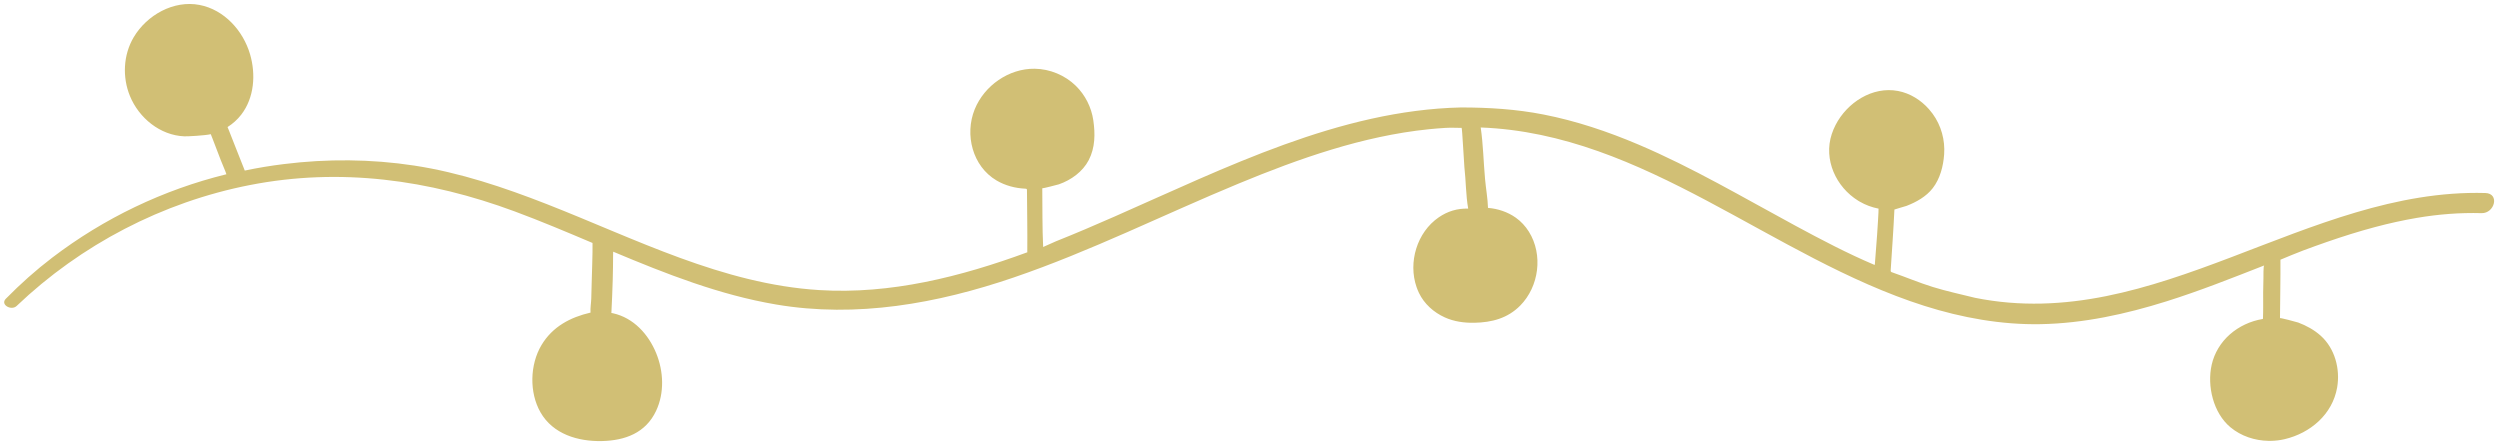 <?xml version="1.0" encoding="UTF-8"?>
<!DOCTYPE svg PUBLIC '-//W3C//DTD SVG 1.0//EN'
          'http://www.w3.org/TR/2001/REC-SVG-20010904/DTD/svg10.dtd'>
<svg height="443.4" preserveAspectRatio="xMidYMid meet" version="1.0" viewBox="-4.2 -4.0 2510.1 443.4" width="2510.1" xmlns="http://www.w3.org/2000/svg" xmlns:xlink="http://www.w3.org/1999/xlink" zoomAndPan="magnify"
><g id="change1_1"
  ><path d="M2491.147,189.79c-179.121-4.905-330.319,141.765-512.208,105.247 c-14.249-3.562-28.508-6.549-42.565-10.911c-13.904-4.315-27.271-10-40.963-14.745c-0.381-0.132-0.785-0.28-1.03-0.601 c-0.299-0.392-0.281-0.932-0.25-1.425c1.298-20.325,2.807-40.702,3.736-60.965c0.008-0.178,11.032-3.245,12.099-3.656 c9.907-3.813,19.867-9.345,26.453-17.894c7.316-9.496,10.524-21.968,11.373-33.749c1.046-14.512-2.943-29.069-11.524-40.85 c-1.16-1.593-2.396-3.131-3.7-4.609c-8.083-9.164-18.912-15.964-30.988-18.279c-25.774-4.94-51.215,11.636-62.772,34.089 c-1.521,2.954-2.817,6.024-3.856,9.18c-8.422,25.569,4.224,53.159,26.592,66.921c0.458,0.282,0.919,0.558,1.384,0.828 c5.972,3.47,12.213,5.753,19.002,7.098c0.309,0.062-1.313,24.433-1.443,26.237c-0.71,9.887-1.501,19.768-2.259,29.651 c-0.014,0.186-0.045,0.399-0.204,0.496c-0.16,0.097-0.365,0.026-0.536-0.047c-27.058-11.481-53.179-25.226-79.026-39.185 c-26.1-14.096-51.921-28.701-78.073-42.701c-26.007-13.923-52.363-27.264-79.53-38.792c-30.7-13.028-62.515-23.74-95.284-30.155 c-27.502-5.384-55.052-7.088-83.019-7.088c-30.263,0.694-60.374,4.82-89.908,11.367c-29.751,6.595-58.922,15.611-87.566,25.969 c-28.976,10.478-57.433,22.334-85.671,34.65c-28.157,12.281-56.105,25.035-84.221,37.409 c-19.594,8.624-39.272,17.066-59.162,24.989c-1.125,0.448-12.856,5.718-12.856,5.718c-0.954-19.642-0.641-39.284-0.88-58.931 c0.004,0.332,15.407-3.547,16.663-3.987c12.275-4.299,23.924-12.609,30.005-24.356c6.47-12.499,6.553-26.399,4.564-39.971 c-1.906-13.006-8.123-25.37-17.532-34.563c-10.937-10.687-26.065-16.965-41.355-17.163c-25.902-0.335-50.553,16.904-60.202,40.755 c-10.279,25.408-2.242,57.137,21.898,71.403c8.737,5.163,18.802,7.818,28.908,8.259c0.56,0.024,1.214,0.094,1.505,0.573 c0.159,0.261,0.165,0.584,0.167,0.889c0.104,20.536,0.534,41.084,0.322,61.645c0,0.274,0.051,0.496,0.068,0.752 c-66.935,24.607-137.322,42.43-209.042,37.954c-97.131-6.049-184.401-51.453-273.432-86.297 c-43.114-16.866-87.288-31.716-133.187-38.722c-43.251-6.596-87.39-6.887-130.812-1.487c-13.602,1.692-25.83,3.688-39.262,6.524 c-1.998-4.636-12.482-31.918-15.678-39.693c-0.53-1.316-1.077-2.666-1.623-4.016c5.229-3.298,9.928-7.468,13.79-12.492 c13.106-17.05,14.695-40.464,8.807-60.582c-6.926-23.662-25.899-44.76-50.742-49.528c-26.038-4.997-52.868,10.195-66.048,32.366 c-10.535,17.722-11.577,40.106-3.809,59.083c9.007,22.002,30.225,39.483,54.58,40.482c3.247,0.137,21.173-0.82,26.572-2.17 c0.581,1.436,1.145,2.854,1.675,4.221c2.82,7.382,5.656,14.748,8.476,22.113c1.965,5.144,4.492,10.454,5.554,13.91 c-63.432,15.602-122.814,44.071-174.78,83.648c-16.593,12.645-32.092,26.504-46.72,41.388c-5.844,5.947,5.588,12.252,10.851,7.228 c64.594-61.587,146.482-104.256,234.128-121.413c90.688-17.755,179.838-5.468,265.913,26.436 c26.248,9.723,52.205,20.694,78.197,31.699c0.239,8.766-0.701,33.186-0.872,41.08c-0.106,4.929-0.232,9.857-0.387,14.785 c-0.145,4.613-1.088,9.463-0.728,14.045c-20.347,4.702-38.22,14.142-49.256,32.634c-11.708,19.617-12.367,47.547-1.025,67.455 c12.503,21.948,37.649,29.434,61.701,28.892c23.274-0.513,43.951-8.134,54.392-30.298c8.51-18.045,7.553-39.679,0.137-57.844 c-7.758-19.036-22.676-35.526-43.336-40.158c-0.564-0.12-1.128-0.205-1.692-0.307c0.564-11.056,1.042-22.112,1.35-33.169 c0.256-8.459,0.342-16.9,0.376-25.342c0.017-1.008,0.051-2.017,0.085-3.025c53.128,22.3,106.751,43.405,163.656,53.043 c80.794,13.705,161.725-0.94,238.435-27.12c77.342-26.384,150.549-63.159,225.96-94.345c30.58-12.647,61.543-24.479,93.227-34.081 c31.796-9.636,64.366-17.019,97.451-20.412c5.619-0.576,11.25-1.037,16.888-1.375c5.419-0.325,10.849-0.033,16.26,0.002 c0.56,0.004,2.328,35.519,2.77,39.395c1.569,13.804,1.411,27.963,3.807,41.64c-10.902-0.288-20.637,2.628-29.61,8.804 c-21.826,15.023-30.829,45.138-22.229,69.964c0.693,2,1.497,3.962,2.409,5.873c5.293,11.087,14.88,19.576,25.988,24.598 c9.297,4.204,19.488,5.568,29.62,5.38c17.517-0.324,33.434-4.449,46.081-17.26c18.895-19.14,23.121-51.123,8.708-74.17 c-3.424-5.474-7.857-10.32-13.132-14.058c-8.152-5.777-17.97-9.047-27.929-9.846c-0.304-9.595-2.087-19.279-2.953-28.862 c-1.572-17.242-1.863-34.758-4.375-51.88c165.416,6.237,292.656,130.641,445.41,179.087c37.731,11.962,77.308,19.139,116.97,18.387 c43.131-0.821,85.185-10.065,126.215-22.933c33.133-10.389,65.564-23.29,98.048-36.003c-0.938,0.367-0.7,11.567-0.752,12.95 c-0.178,4.692-0.26,9.388-0.281,14.084c-0.04,8.756,0.169,17.494-0.182,26.221c-0.005,0.128-0.014,0.267-0.098,0.363 c-0.085,0.099-0.225,0.126-0.353,0.148c-12.1,2.058-23.511,7.295-32.79,15.441c-9.061,7.954-15.586,18.678-18.249,30.454 c-4.837,21.393,1.597,48.487,18.86,62.835c10.65,8.852,24.445,13.377,38.212,13.606c0.714,0.012,1.429,0.012,2.143,0.002 c4.688-0.071,9.375-0.609,13.941-1.678c25.902-6.064,48.131-24.956,52.81-51.953c3.209-18.516-2.279-39.191-16.508-51.938 c-6.557-5.873-14.397-10.168-22.614-13.239c-1.467-0.548-18.266-4.965-18.274-4.397c0.128-9.679,0.217-19.281,0.315-28.957 c0.102-9.959,0.216-19.8,0.133-29.73c7.658-3.122,15.222-6.423,22.959-9.302c7.909-2.942,15.845-5.813,23.82-8.574 c15.923-5.513,32.004-10.591,48.293-14.915c13.876-3.684,27.901-6.818,42.057-9.219c21.463-3.64,43.046-5.332,64.799-4.734 C2500.512,210.365,2505.912,190.2,2491.147,189.79z" fill="#D1BF75"
  /></g
></svg
>
